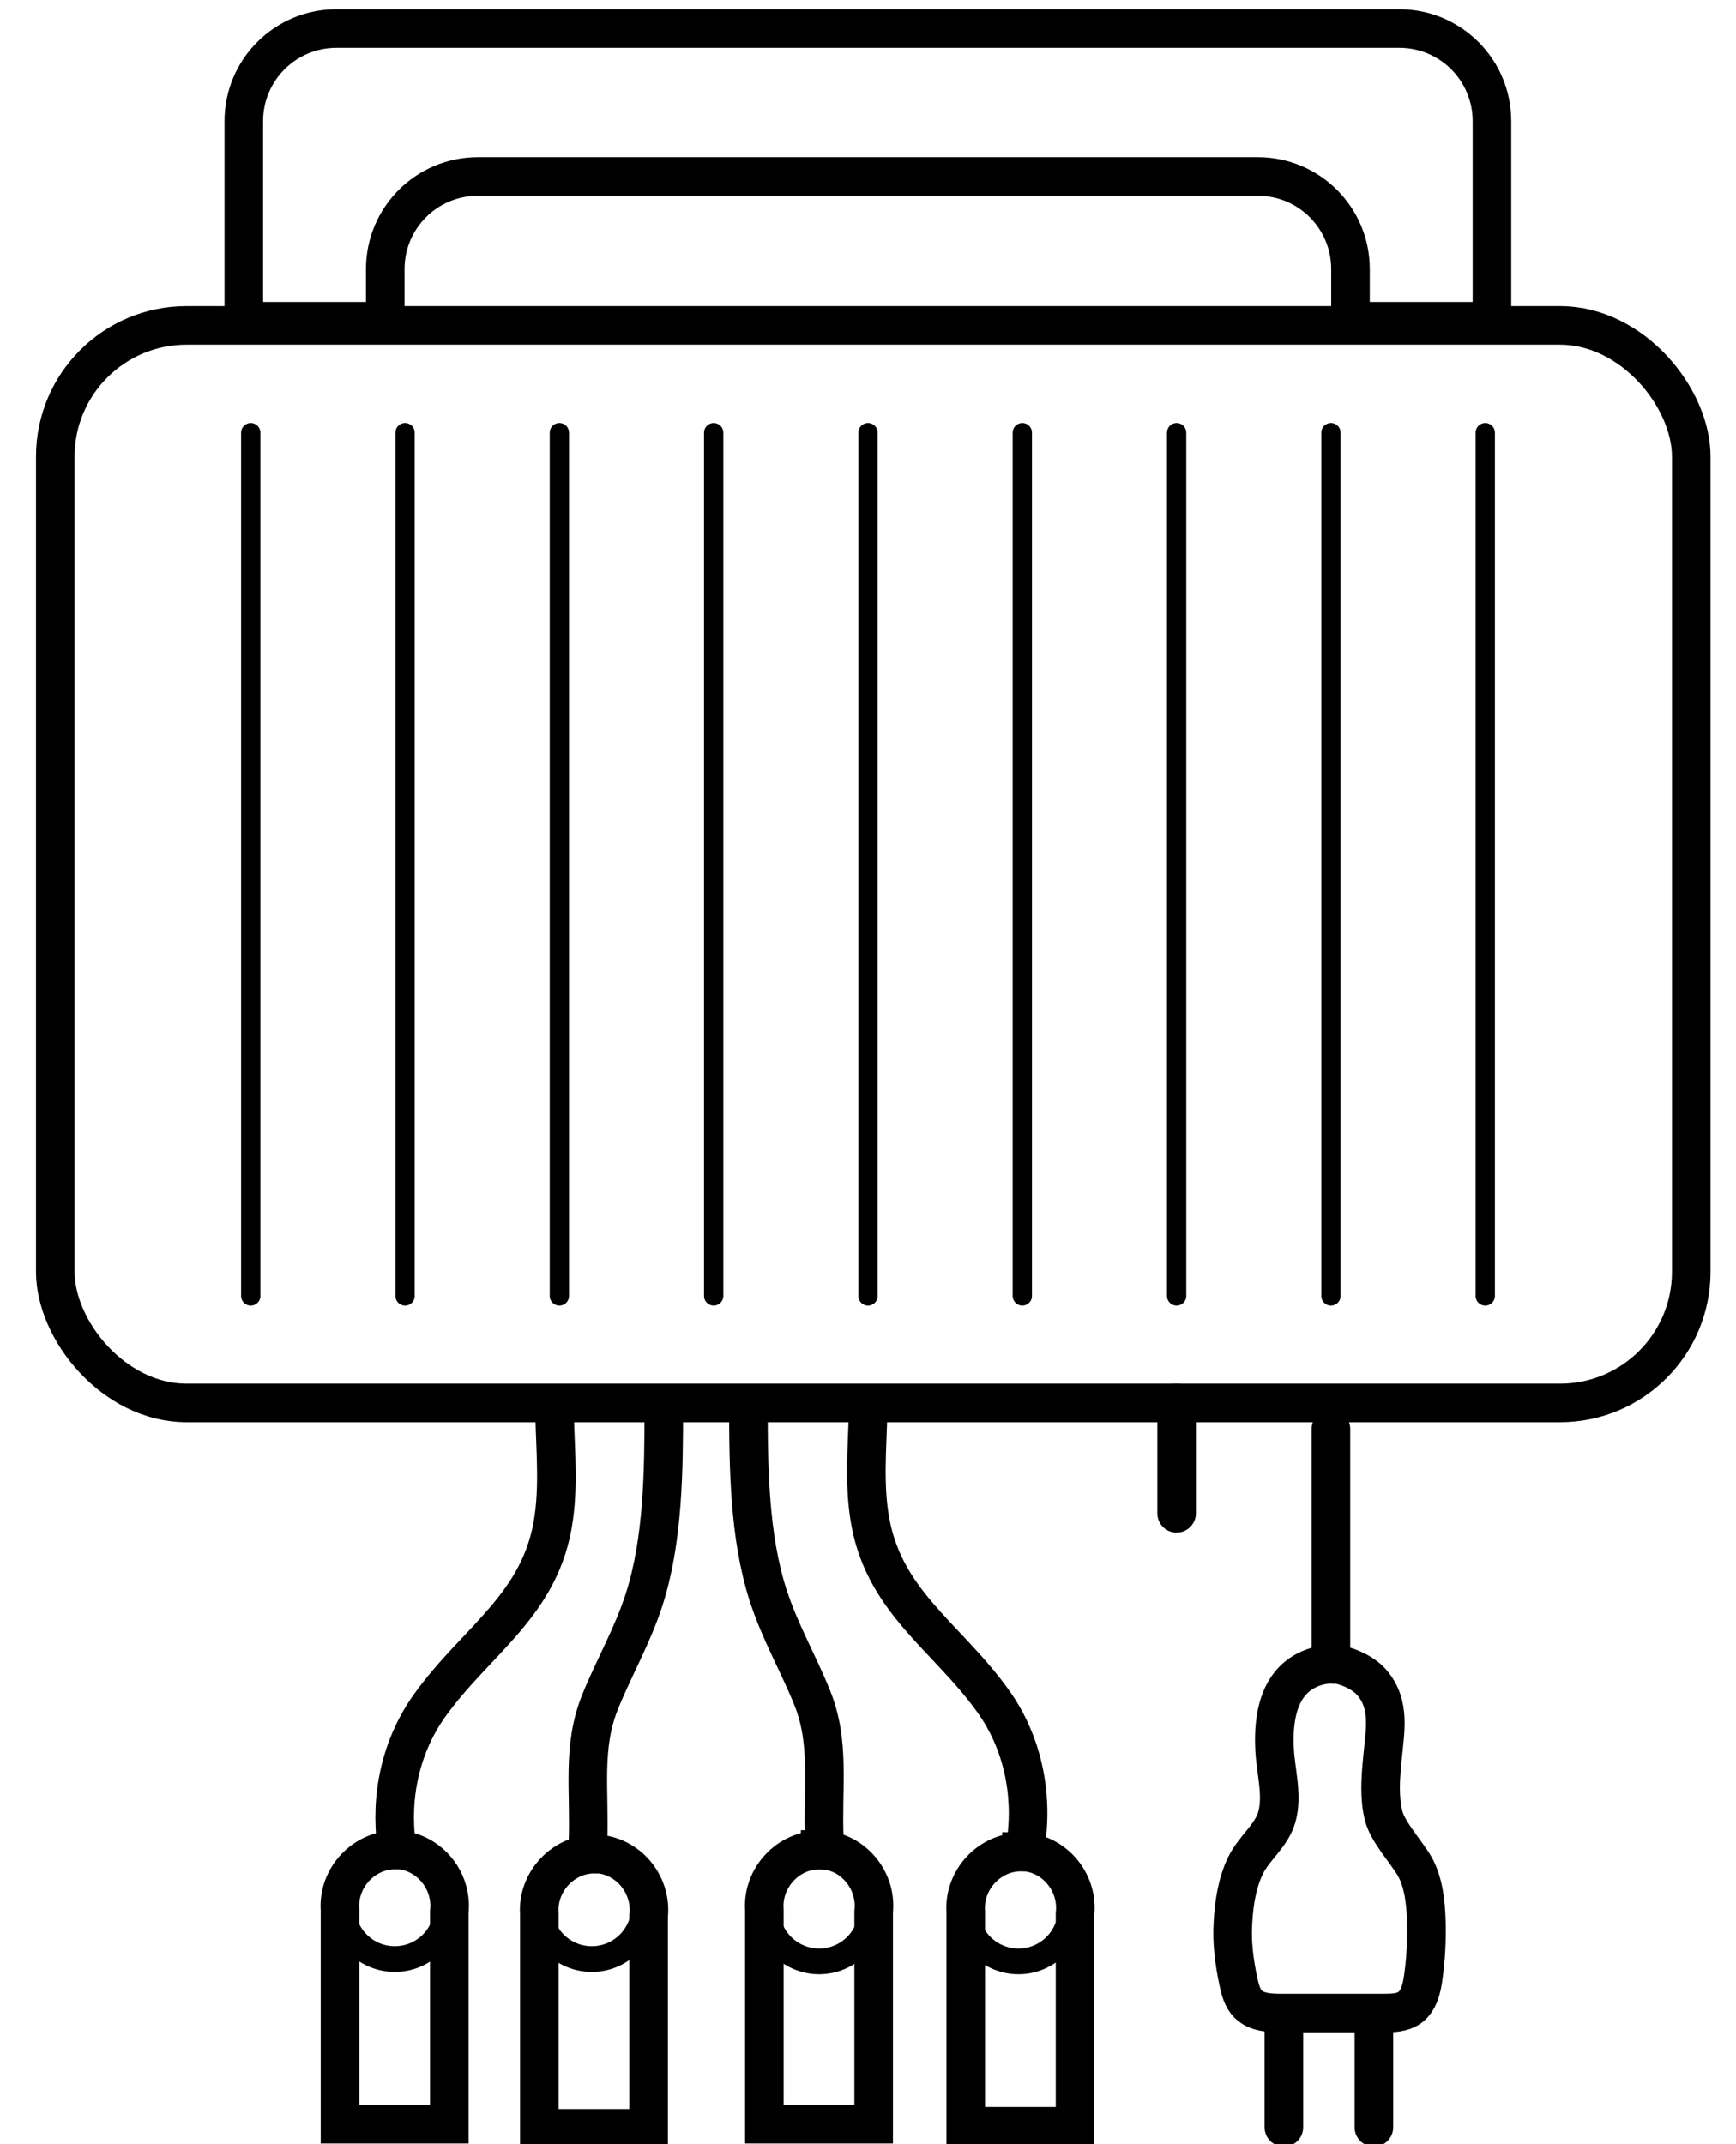 <?xml version="1.0" encoding="UTF-8"?>
<svg id="_图层_1" data-name="图层 1" xmlns="http://www.w3.org/2000/svg" viewBox="0 0 67.5 83.36">
  <defs>
    <style>
      .cls-1, .cls-2 {
        stroke-width: 1.5px;
      }

      .cls-1, .cls-2, .cls-3, .cls-4 {
        fill: none;
        stroke: #000;
        stroke-miterlimit: 10;
      }

      .cls-2, .cls-4 {
        stroke-linecap: round;
      }

      .cls-4 {
        stroke-width: .75px;
      }
    </style>
  </defs>
  <rect class="cls-1" x="2.15" y="12.65" width="63.61" height="41.89" rx="5.1" ry="5.1"/>
  <line class="cls-4" x1="9.75" y1="16.82" x2="9.75" y2="50.38"/>
  <line class="cls-4" x1="15.75" y1="16.82" x2="15.75" y2="50.38"/>
  <line class="cls-4" x1="21.75" y1="16.82" x2="21.75" y2="50.38"/>
  <line class="cls-4" x1="27.75" y1="16.82" x2="27.75" y2="50.38"/>
  <line class="cls-4" x1="33.75" y1="16.82" x2="33.75" y2="50.38"/>
  <line class="cls-4" x1="39.75" y1="16.82" x2="39.75" y2="50.38"/>
  <line class="cls-4" x1="45.75" y1="16.82" x2="45.75" y2="50.38"/>
  <line class="cls-4" x1="51.75" y1="16.82" x2="51.75" y2="50.38"/>
  <line class="cls-4" x1="57.75" y1="16.82" x2="57.75" y2="50.38"/>
  <line class="cls-2" x1="51.75" y1="55.55" x2="51.75" y2="64.67"/>
  <line class="cls-2" x1="45.75" y1="54.54" x2="45.75" y2="58.83"/>
  <line class="cls-2" x1="49.92" y1="78.5" x2="49.92" y2="82.7"/>
  <line class="cls-2" x1="53.42" y1="78.5" x2="53.42" y2="82.7"/>
  <path class="cls-2" d="m14.98,10.46c0-1.99,1.61-3.6,3.6-3.6h30.33c1.99,0,3.6,1.61,3.6,3.6v2.03h5.5v-7.78c0-1.99-1.61-3.6-3.6-3.6H13.08c-1.99,0-3.6,1.61-3.6,3.6v7.78h5.5v-2.03Z"/>
  <path class="cls-1" d="m21.56,54.42c-.01,1.54.19,3.06-.03,4.6-.47,3.37-3,4.73-4.83,7.29-1.12,1.57-1.54,3.53-1.28,5.43"/>
  <path class="cls-1" d="m33.76,54.25c.01,1.54-.19,3.06.03,4.6.47,3.37,3,4.73,4.83,7.29,1.12,1.57,1.54,3.53,1.28,5.43"/>
  <path class="cls-1" d="m25.81,54.72c0,2.53-.03,5.16-.76,7.45-.46,1.43-1.17,2.64-1.72,4-.71,1.77-.39,3.42-.47,5.49"/>
  <path class="cls-1" d="m29.1,54.55c0,2.53.03,5.16.76,7.45.46,1.43,1.17,2.64,1.72,4,.71,1.77.39,3.42.47,5.49"/>
  <path class="cls-1" d="m15.39,71.92c-1.22-.02-2.26,1.06-2.17,2.33v8.33h4.25v-8.25c.14-1.28-.86-2.4-2.08-2.42Z"/>
  <path class="cls-1" d="m23.14,72.08c-1.22-.02-2.26,1.06-2.17,2.33v8.33h4.25v-8.25c.14-1.28-.86-2.4-2.08-2.42Z"/>
  <path class="cls-1" d="m31.89,71.92c-1.22-.02-2.26,1.06-2.17,2.33v8.33h4.25v-8.25c.14-1.28-.86-2.4-2.08-2.42Z"/>
  <path class="cls-1" d="m39.72,72c-1.22-.02-2.26,1.06-2.17,2.33v8.33h4.25v-8.25c.14-1.28-.86-2.4-2.08-2.42Z"/>
  <circle class="cls-3" cx="15.35" cy="74.12" r="2.04"/>
  <circle class="cls-3" cx="23.01" cy="74.12" r="2.04"/>
  <circle class="cls-3" cx="31.85" cy="74.21" r="2.04"/>
  <circle class="cls-3" cx="39.6" cy="74.21" r="2.04"/>
  <path class="cls-2" d="m51.6,64.67c.58-.02,1.37.3,1.75.75.73.87.5,1.88.4,2.96-.07.73-.13,1.49.05,2.21.16.64.92,1.45,1.22,1.99.34.62.42,1.42.44,2.13.02.72-.02,1.45-.12,2.16-.06.44-.17.92-.53,1.18-.29.2-.66.21-1.01.21-1.32,0-2.64,0-3.96,0-.46,0-.98-.02-1.31-.35-.23-.23-.31-.56-.38-.88-.16-.76-.26-1.51-.21-2.29.04-.75.16-1.54.49-2.22.33-.68,1.02-1.16,1.22-1.9.23-.83-.05-1.76-.09-2.6-.05-.91.05-2.01.71-2.69.42-.44,1.08-.67,1.62-.62"/>
</svg>